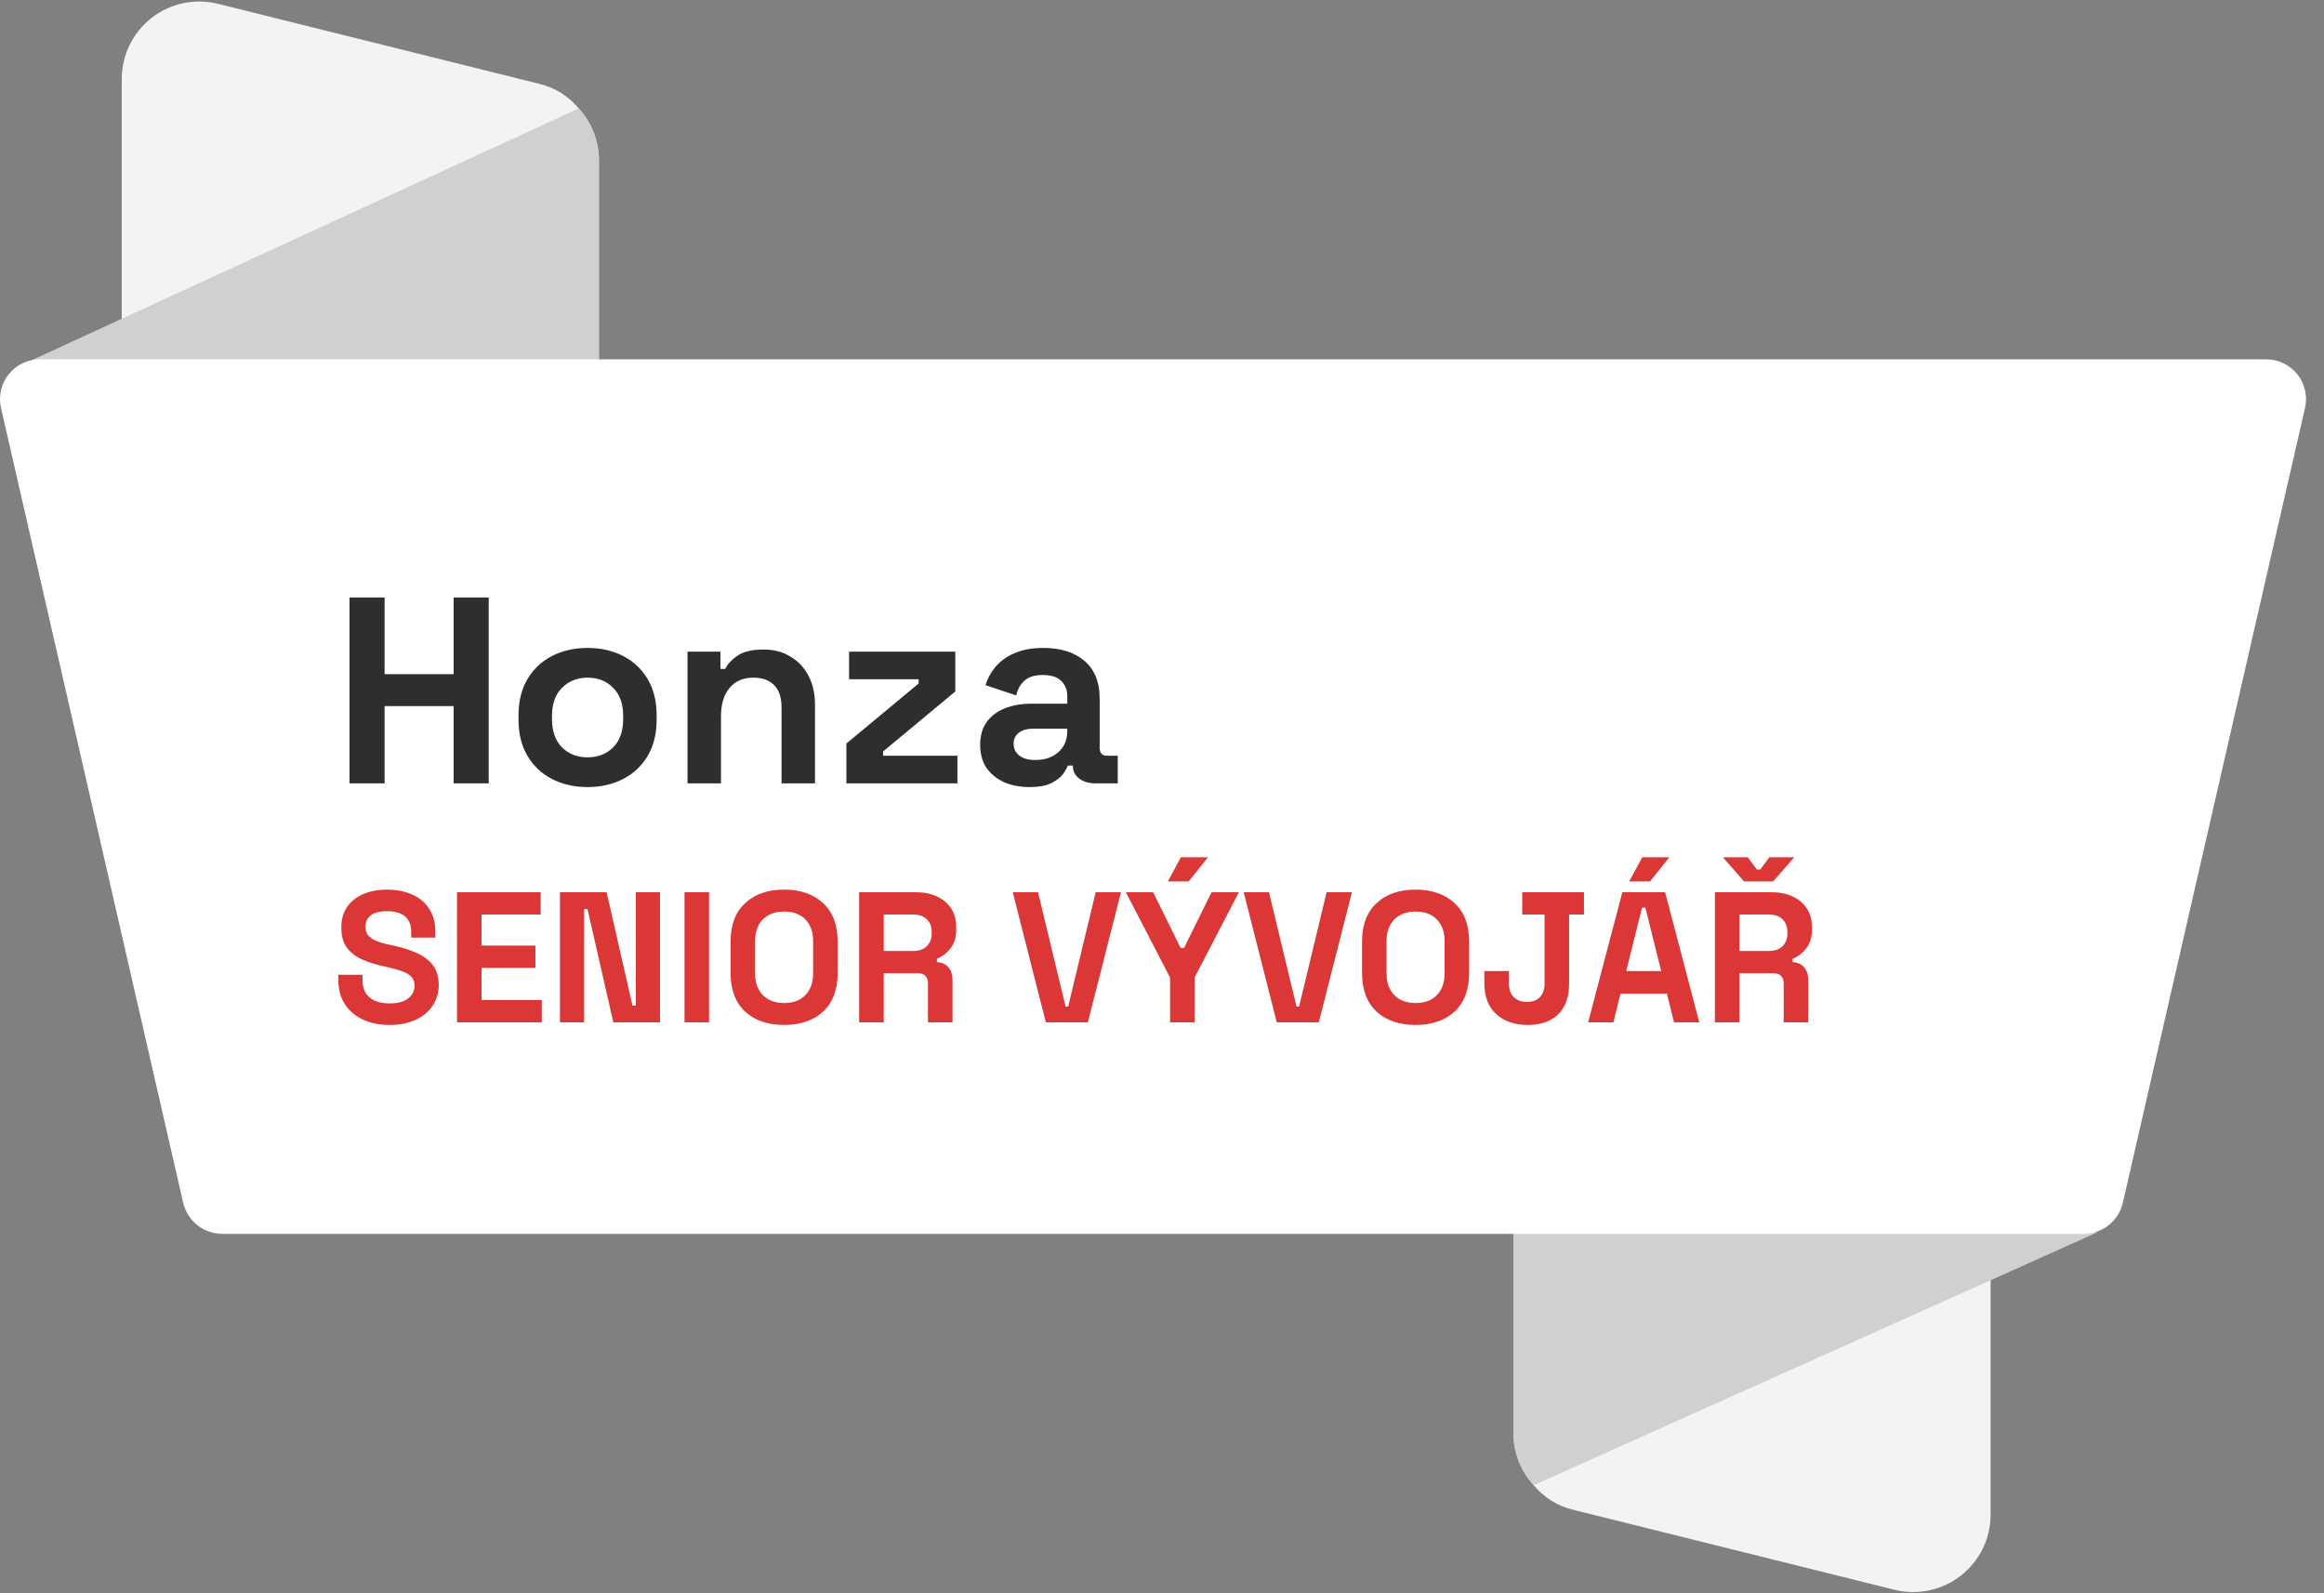 <?xml version="1.0" encoding="UTF-8"?>
<svg xmlns="http://www.w3.org/2000/svg" width="175" height="120" viewBox="0 0 175 120" fill="none">
  <rect x="0" y="0" width="175" height="120" fill="#808080" stroke="none"/>
  <path d="M45.099 30.058V12.117C45.109 10.653 44.563 9.24 43.572 8.162C42.806 7.23 41.754 6.577 40.578 6.306L16.416 0.288C15.558 0.073 14.663 0.057 13.799 0.239C12.934 0.422 12.122 0.798 11.424 1.34C10.726 1.883 10.16 2.576 9.77 3.369C9.379 4.162 9.174 5.033 9.17 5.917V24.004L45.099 30.058Z" fill="#F3F3F3"></path>
  <path d="M2.073 27.274L43.572 8.171C44.563 9.248 45.109 10.66 45.099 12.123V30.058L2.073 27.274Z" fill="#D0D0D0"></path>
  <path d="M113.965 89.971V107.906C113.956 109.37 114.501 110.784 115.492 111.862C116.258 112.794 117.311 113.447 118.486 113.718L142.652 119.736C143.509 119.95 144.403 119.966 145.266 119.784C146.13 119.601 146.942 119.225 147.639 118.684C148.336 118.142 148.902 117.45 149.293 116.658C149.683 115.866 149.889 114.996 149.895 114.113V96.026L113.965 89.971Z" fill="#F3F3F3"></path>
  <path d="M157.937 92.816L115.492 111.859C114.501 110.782 113.955 109.37 113.965 107.906V89.971L157.937 92.816Z" fill="#D0D0D0"></path>
  <path d="M173.573 30.714L159.851 90.597C159.696 91.261 159.32 91.854 158.785 92.277C158.25 92.701 157.587 92.931 156.905 92.93H16.755C16.07 92.932 15.404 92.702 14.866 92.278C14.328 91.853 13.95 91.258 13.794 90.591L0.071 30.708C-0.026 30.269 -0.024 29.814 0.079 29.376C0.181 28.938 0.381 28.529 0.663 28.179C0.945 27.829 1.303 27.547 1.709 27.354C2.115 27.161 2.559 27.062 3.009 27.064H170.654C171.103 27.065 171.546 27.166 171.95 27.36C172.355 27.555 172.71 27.838 172.99 28.188C173.271 28.539 173.468 28.948 173.569 29.385C173.67 29.822 173.672 30.276 173.573 30.714Z" fill="white"></path>
  <path d="M26.32 59V45H28.96V50.78H34.16V45H36.8V59H34.16V53.18H28.96V59H26.32ZM44.245 59.28C43.258 59.28 42.372 59.08 41.585 58.68C40.798 58.28 40.178 57.7 39.725 56.94C39.272 56.18 39.045 55.267 39.045 54.2V53.88C39.045 52.813 39.272 51.9 39.725 51.14C40.178 50.38 40.798 49.8 41.585 49.4C42.372 49 43.258 48.8 44.245 48.8C45.232 48.8 46.118 49 46.905 49.4C47.692 49.8 48.312 50.38 48.765 51.14C49.218 51.9 49.445 52.813 49.445 53.88V54.2C49.445 55.267 49.218 56.18 48.765 56.94C48.312 57.7 47.692 58.28 46.905 58.68C46.118 59.08 45.232 59.28 44.245 59.28ZM44.245 57.04C45.018 57.04 45.658 56.793 46.165 56.3C46.672 55.793 46.925 55.073 46.925 54.14V53.94C46.925 53.007 46.672 52.293 46.165 51.8C45.672 51.293 45.032 51.04 44.245 51.04C43.472 51.04 42.832 51.293 42.325 51.8C41.818 52.293 41.565 53.007 41.565 53.94V54.14C41.565 55.073 41.818 55.793 42.325 56.3C42.832 56.793 43.472 57.04 44.245 57.04ZM51.771 59V49.08H54.251V50.38H54.611C54.771 50.033 55.071 49.707 55.511 49.4C55.951 49.08 56.618 48.92 57.511 48.92C58.284 48.92 58.958 49.1 59.531 49.46C60.118 49.807 60.571 50.293 60.891 50.92C61.211 51.533 61.371 52.253 61.371 53.08V59H58.851V53.28C58.851 52.533 58.664 51.973 58.291 51.6C57.931 51.227 57.411 51.04 56.731 51.04C55.958 51.04 55.358 51.3 54.931 51.82C54.504 52.327 54.291 53.04 54.291 53.96V59H51.771ZM63.735 59V56L69.175 51.48V51.16H63.935V49.08H71.935V52.08L66.495 56.6V56.92H72.095V59H63.735ZM77.527 59.28C76.82 59.28 76.187 59.16 75.627 58.92C75.067 58.667 74.62 58.307 74.287 57.84C73.967 57.36 73.807 56.78 73.807 56.1C73.807 55.42 73.967 54.853 74.287 54.4C74.62 53.933 75.073 53.587 75.647 53.36C76.234 53.12 76.9 53 77.647 53H80.367V52.44C80.367 51.973 80.22 51.593 79.927 51.3C79.633 50.993 79.167 50.84 78.527 50.84C77.9 50.84 77.433 50.987 77.127 51.28C76.82 51.56 76.62 51.927 76.527 52.38L74.207 51.6C74.367 51.093 74.62 50.633 74.967 50.22C75.327 49.793 75.8 49.453 76.387 49.2C76.987 48.933 77.713 48.8 78.567 48.8C79.874 48.8 80.907 49.127 81.667 49.78C82.427 50.433 82.807 51.38 82.807 52.62V56.32C82.807 56.72 82.993 56.92 83.367 56.92H84.167V59H82.487C81.993 59 81.587 58.88 81.267 58.64C80.947 58.4 80.787 58.08 80.787 57.68V57.66H80.407C80.353 57.82 80.234 58.033 80.047 58.3C79.86 58.553 79.567 58.78 79.167 58.98C78.767 59.18 78.22 59.28 77.527 59.28ZM77.967 57.24C78.674 57.24 79.247 57.047 79.687 56.66C80.14 56.26 80.367 55.733 80.367 55.08V54.88H77.827C77.36 54.88 76.993 54.98 76.727 55.18C76.46 55.38 76.327 55.66 76.327 56.02C76.327 56.38 76.467 56.673 76.747 56.9C77.027 57.127 77.433 57.24 77.967 57.24Z" fill="#2E2E2E"></path>
  <path d="M29.326 77.196C28.57 77.196 27.903 77.061 27.324 76.79C26.745 76.519 26.293 76.132 25.966 75.628C25.639 75.124 25.476 74.517 25.476 73.808V73.416H27.296V73.808C27.296 74.396 27.478 74.839 27.842 75.138C28.206 75.427 28.701 75.572 29.326 75.572C29.961 75.572 30.432 75.446 30.74 75.194C31.057 74.942 31.216 74.62 31.216 74.228C31.216 73.957 31.137 73.738 30.978 73.57C30.829 73.402 30.605 73.267 30.306 73.164C30.017 73.052 29.662 72.949 29.242 72.856L28.92 72.786C28.248 72.637 27.669 72.45 27.184 72.226C26.708 71.993 26.339 71.689 26.078 71.316C25.826 70.943 25.7 70.457 25.7 69.86C25.7 69.263 25.84 68.754 26.12 68.334C26.409 67.905 26.811 67.578 27.324 67.354C27.847 67.121 28.458 67.004 29.158 67.004C29.858 67.004 30.479 67.125 31.02 67.368C31.571 67.601 32 67.956 32.308 68.432C32.625 68.899 32.784 69.487 32.784 70.196V70.616H30.964V70.196C30.964 69.823 30.889 69.524 30.74 69.3C30.6 69.067 30.395 68.899 30.124 68.796C29.853 68.684 29.531 68.628 29.158 68.628C28.598 68.628 28.183 68.735 27.912 68.95C27.651 69.155 27.52 69.44 27.52 69.804C27.52 70.047 27.581 70.252 27.702 70.42C27.833 70.588 28.024 70.728 28.276 70.84C28.528 70.952 28.85 71.05 29.242 71.134L29.564 71.204C30.264 71.353 30.871 71.545 31.384 71.778C31.907 72.011 32.313 72.319 32.602 72.702C32.891 73.085 33.036 73.575 33.036 74.172C33.036 74.769 32.882 75.297 32.574 75.754C32.275 76.202 31.846 76.557 31.286 76.818C30.735 77.07 30.082 77.196 29.326 77.196ZM34.414 77V67.2H40.714V68.88H36.262V71.218H40.322V72.898H36.262V75.32H40.798V77H34.414ZM42.166 77V67.2H45.68L47.626 75.74H47.878V67.2H49.698V77H46.184L44.238 68.46H43.986V77H42.166ZM51.545 77V67.2H53.393V77H51.545ZM59.044 77.196C57.812 77.196 56.833 76.86 56.105 76.188C55.377 75.507 55.013 74.536 55.013 73.276V70.924C55.013 69.664 55.377 68.698 56.105 68.026C56.833 67.345 57.812 67.004 59.044 67.004C60.276 67.004 61.257 67.345 61.984 68.026C62.712 68.698 63.077 69.664 63.077 70.924V73.276C63.077 74.536 62.712 75.507 61.984 76.188C61.257 76.86 60.276 77.196 59.044 77.196ZM59.044 75.544C59.735 75.544 60.272 75.343 60.654 74.942C61.037 74.541 61.228 74.004 61.228 73.332V70.868C61.228 70.196 61.037 69.659 60.654 69.258C60.272 68.857 59.735 68.656 59.044 68.656C58.363 68.656 57.827 68.857 57.434 69.258C57.052 69.659 56.861 70.196 56.861 70.868V73.332C56.861 74.004 57.052 74.541 57.434 74.942C57.827 75.343 58.363 75.544 59.044 75.544ZM64.697 77V67.2H68.953C69.569 67.2 70.106 67.307 70.563 67.522C71.021 67.737 71.375 68.04 71.627 68.432C71.879 68.824 72.005 69.286 72.005 69.818V69.986C72.005 70.574 71.865 71.05 71.585 71.414C71.305 71.778 70.96 72.044 70.549 72.212V72.464C70.923 72.483 71.212 72.613 71.417 72.856C71.623 73.089 71.725 73.402 71.725 73.794V77H69.877V74.06C69.877 73.836 69.817 73.654 69.695 73.514C69.583 73.374 69.392 73.304 69.121 73.304H66.545V77H64.697ZM66.545 71.624H68.757C69.196 71.624 69.537 71.507 69.779 71.274C70.031 71.031 70.157 70.714 70.157 70.322V70.182C70.157 69.79 70.036 69.477 69.793 69.244C69.551 69.001 69.205 68.88 68.757 68.88H66.545V71.624ZM78.754 77L76.262 67.2H78.166L80.238 75.81H80.434L82.506 67.2H84.41L81.918 77H78.754ZM88.108 77V73.626L84.776 67.2H86.834L88.906 71.4H89.158L91.23 67.2H93.288L89.956 73.626V77H88.108ZM87.94 66.388L88.92 64.568H90.964L89.508 66.388H87.94ZM96.144 77L93.652 67.2H95.556L97.628 75.81H97.824L99.896 67.2H101.8L99.308 77H96.144ZM106.595 77.196C105.363 77.196 104.383 76.86 103.655 76.188C102.927 75.507 102.563 74.536 102.563 73.276V70.924C102.563 69.664 102.927 68.698 103.655 68.026C104.383 67.345 105.363 67.004 106.595 67.004C107.827 67.004 108.807 67.345 109.535 68.026C110.263 68.698 110.627 69.664 110.627 70.924V73.276C110.627 74.536 110.263 75.507 109.535 76.188C108.807 76.86 107.827 77.196 106.595 77.196ZM106.595 75.544C107.286 75.544 107.823 75.343 108.205 74.942C108.588 74.541 108.779 74.004 108.779 73.332V70.868C108.779 70.196 108.588 69.659 108.205 69.258C107.823 68.857 107.286 68.656 106.595 68.656C105.914 68.656 105.377 68.857 104.985 69.258C104.603 69.659 104.411 70.196 104.411 70.868V73.332C104.411 74.004 104.603 74.541 104.985 74.942C105.377 75.343 105.914 75.544 106.595 75.544ZM115.062 77.196C114.054 77.196 113.252 76.921 112.654 76.37C112.066 75.819 111.772 75.049 111.772 74.06V73.136H113.62V74.06C113.62 74.499 113.742 74.844 113.984 75.096C114.227 75.339 114.568 75.46 115.006 75.46C115.417 75.46 115.734 75.339 115.958 75.096C116.192 74.853 116.308 74.508 116.308 74.06V68.88H114.628V67.2H119.276V68.88H118.156V74.06C118.156 75.077 117.881 75.857 117.33 76.398C116.78 76.93 116.024 77.196 115.062 77.196ZM119.588 77L122.164 67.2H125.384L127.96 77H126.056L125.524 74.844H122.024L121.492 77H119.588ZM122.458 73.136H125.09L123.9 68.362H123.648L122.458 73.136ZM122.682 66.388L123.662 64.568H125.706L124.25 66.388H122.682ZM129.133 77V67.2H133.389C134.005 67.2 134.542 67.307 134.999 67.522C135.456 67.737 135.811 68.04 136.063 68.432C136.315 68.824 136.441 69.286 136.441 69.818V69.986C136.441 70.574 136.301 71.05 136.021 71.414C135.741 71.778 135.396 72.044 134.985 72.212V72.464C135.358 72.483 135.648 72.613 135.853 72.856C136.058 73.089 136.161 73.402 136.161 73.794V77H134.313V74.06C134.313 73.836 134.252 73.654 134.131 73.514C134.019 73.374 133.828 73.304 133.557 73.304H130.981V77H129.133ZM130.981 71.624H133.193C133.632 71.624 133.972 71.507 134.215 71.274C134.467 71.031 134.593 70.714 134.593 70.322V70.182C134.593 69.79 134.472 69.477 134.229 69.244C133.986 69.001 133.641 68.88 133.193 68.88H130.981V71.624ZM131.331 66.388L129.735 64.568H131.611L132.297 65.492H132.549L133.235 64.568H135.111L133.515 66.388H131.331Z" fill="#DB3737"></path>
</svg>

